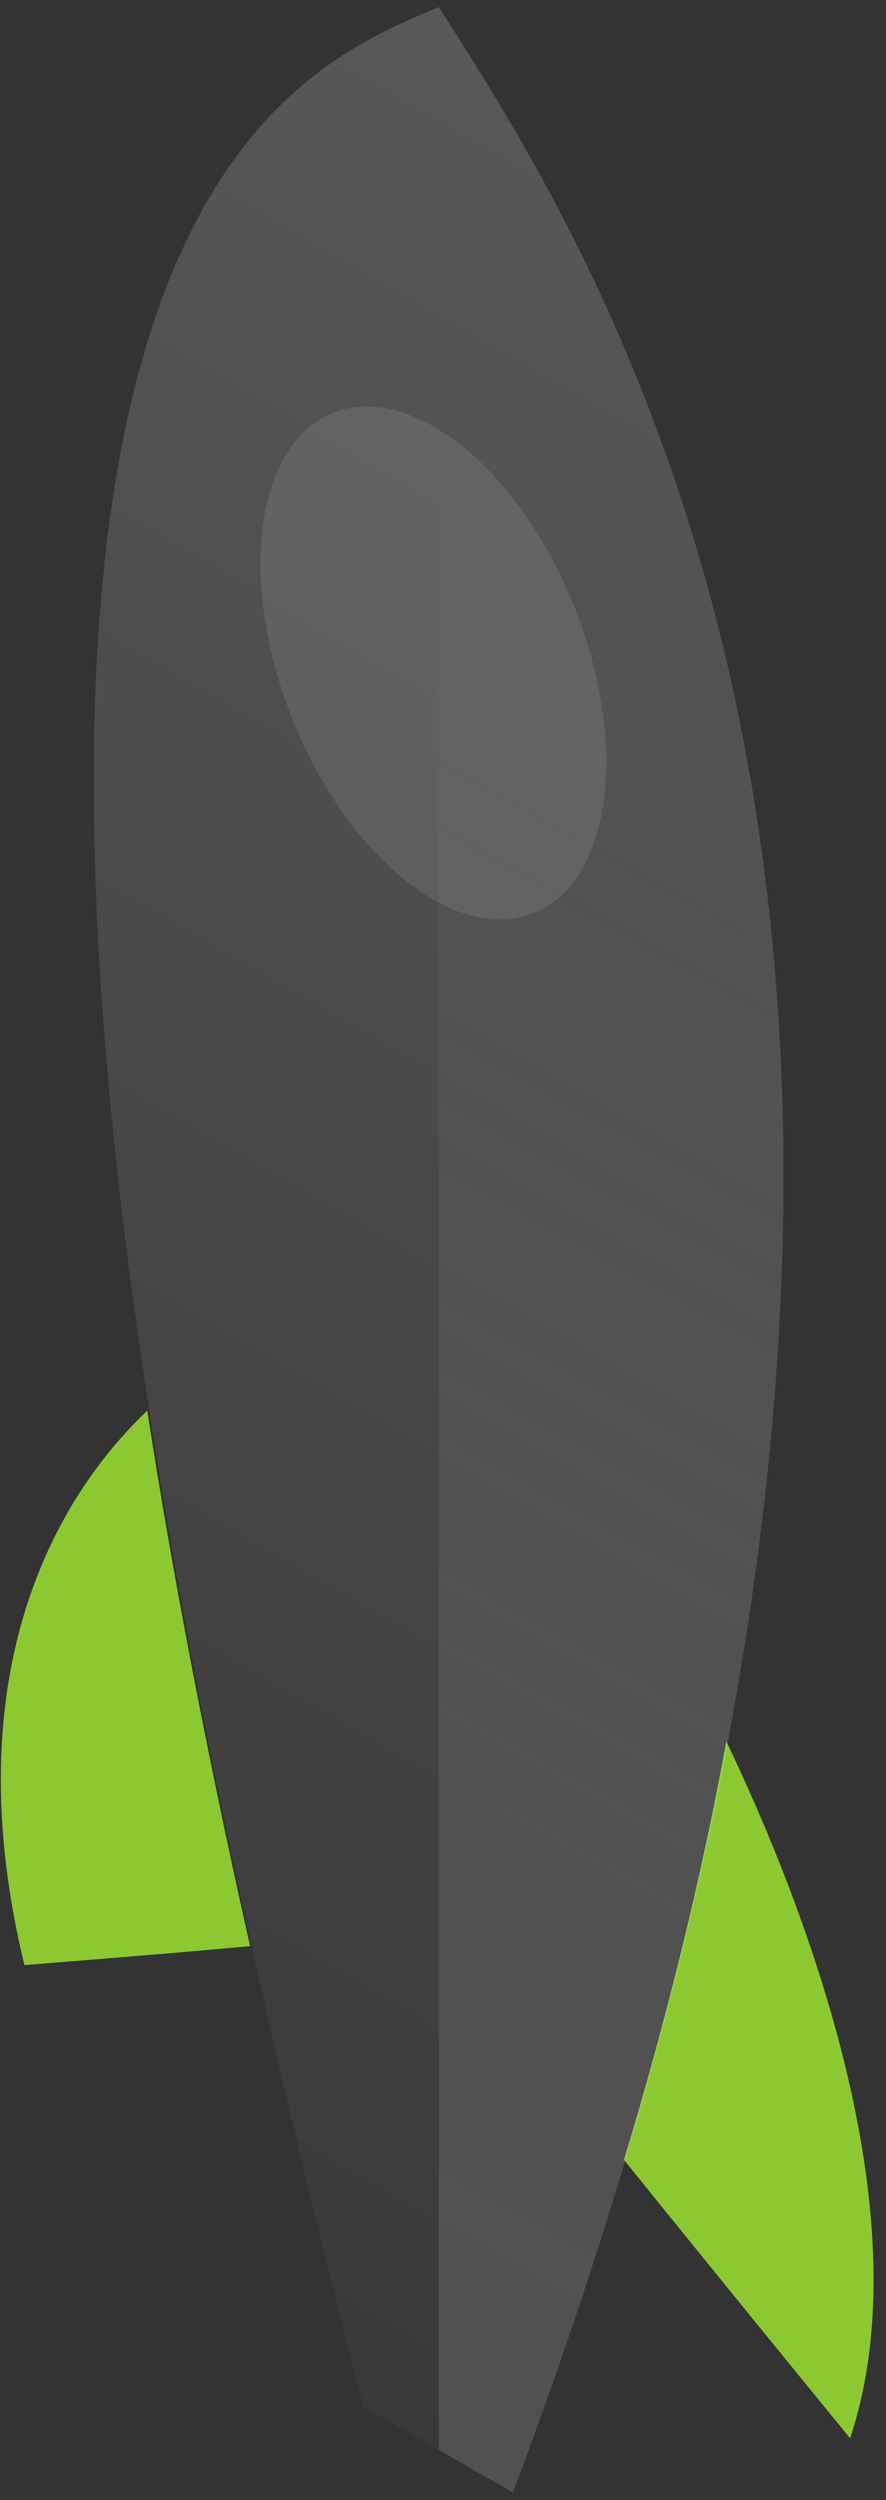<?xml version="1.0" encoding="UTF-8"?> <svg xmlns="http://www.w3.org/2000/svg" width="61" height="172" viewBox="0 0 61 172" fill="none"><rect x="0" y="0" width="61" height="172" fill="#333333" stroke="none"/> <path d="M42.961 148.596C48.348 155.28 54.33 162.617 58.527 167.747C63.194 153.819 56.961 134.357 50.008 119.807C48.348 128.854 46.03 138.43 42.961 148.596Z" fill="#8CC832"></path> <path d="M10.137 97.05C3.215 103.641 -2.987 115.952 1.68 135.197C5.877 134.855 11.828 134.388 17.215 133.891C14.146 120.212 11.828 107.994 10.137 97.05Z" fill="#8CC832"></path> <path opacity="0.2" d="M25.045 165.602C-13.668 18.053 18.186 5.524 30.213 0.487C42.24 19.327 74.062 68.324 35.318 171.478L25.045 165.602Z" fill="url(#paint0_linear_416_60)"></path> <path opacity="0.15" d="M35.318 171.478C74.062 68.324 42.24 19.327 30.213 0.487V168.555L35.318 171.478Z" fill="url(#paint1_linear_416_60)"></path> <path opacity="0.1" d="M41.739 52.437C41.739 61.422 36.415 65.65 29.837 61.888C23.26 58.127 17.935 47.774 17.935 38.789C17.935 29.804 23.26 25.576 29.837 29.338C36.415 33.1 41.739 43.453 41.739 52.437Z" fill="white"></path> <defs> <linearGradient id="paint0_linear_416_60" x1="75.345" y1="5.719" x2="-20.936" y2="173.769" gradientUnits="userSpaceOnUse"> <stop stop-color="white"></stop> <stop offset="1" stop-color="white" stop-opacity="0"></stop> </linearGradient> <linearGradient id="paint1_linear_416_60" x1="57.188" y1="42.228" x2="-17.119" y2="177.306" gradientUnits="userSpaceOnUse"> <stop stop-color="white" stop-opacity="0"></stop> <stop offset="1" stop-color="white"></stop> </linearGradient> </defs> </svg> 